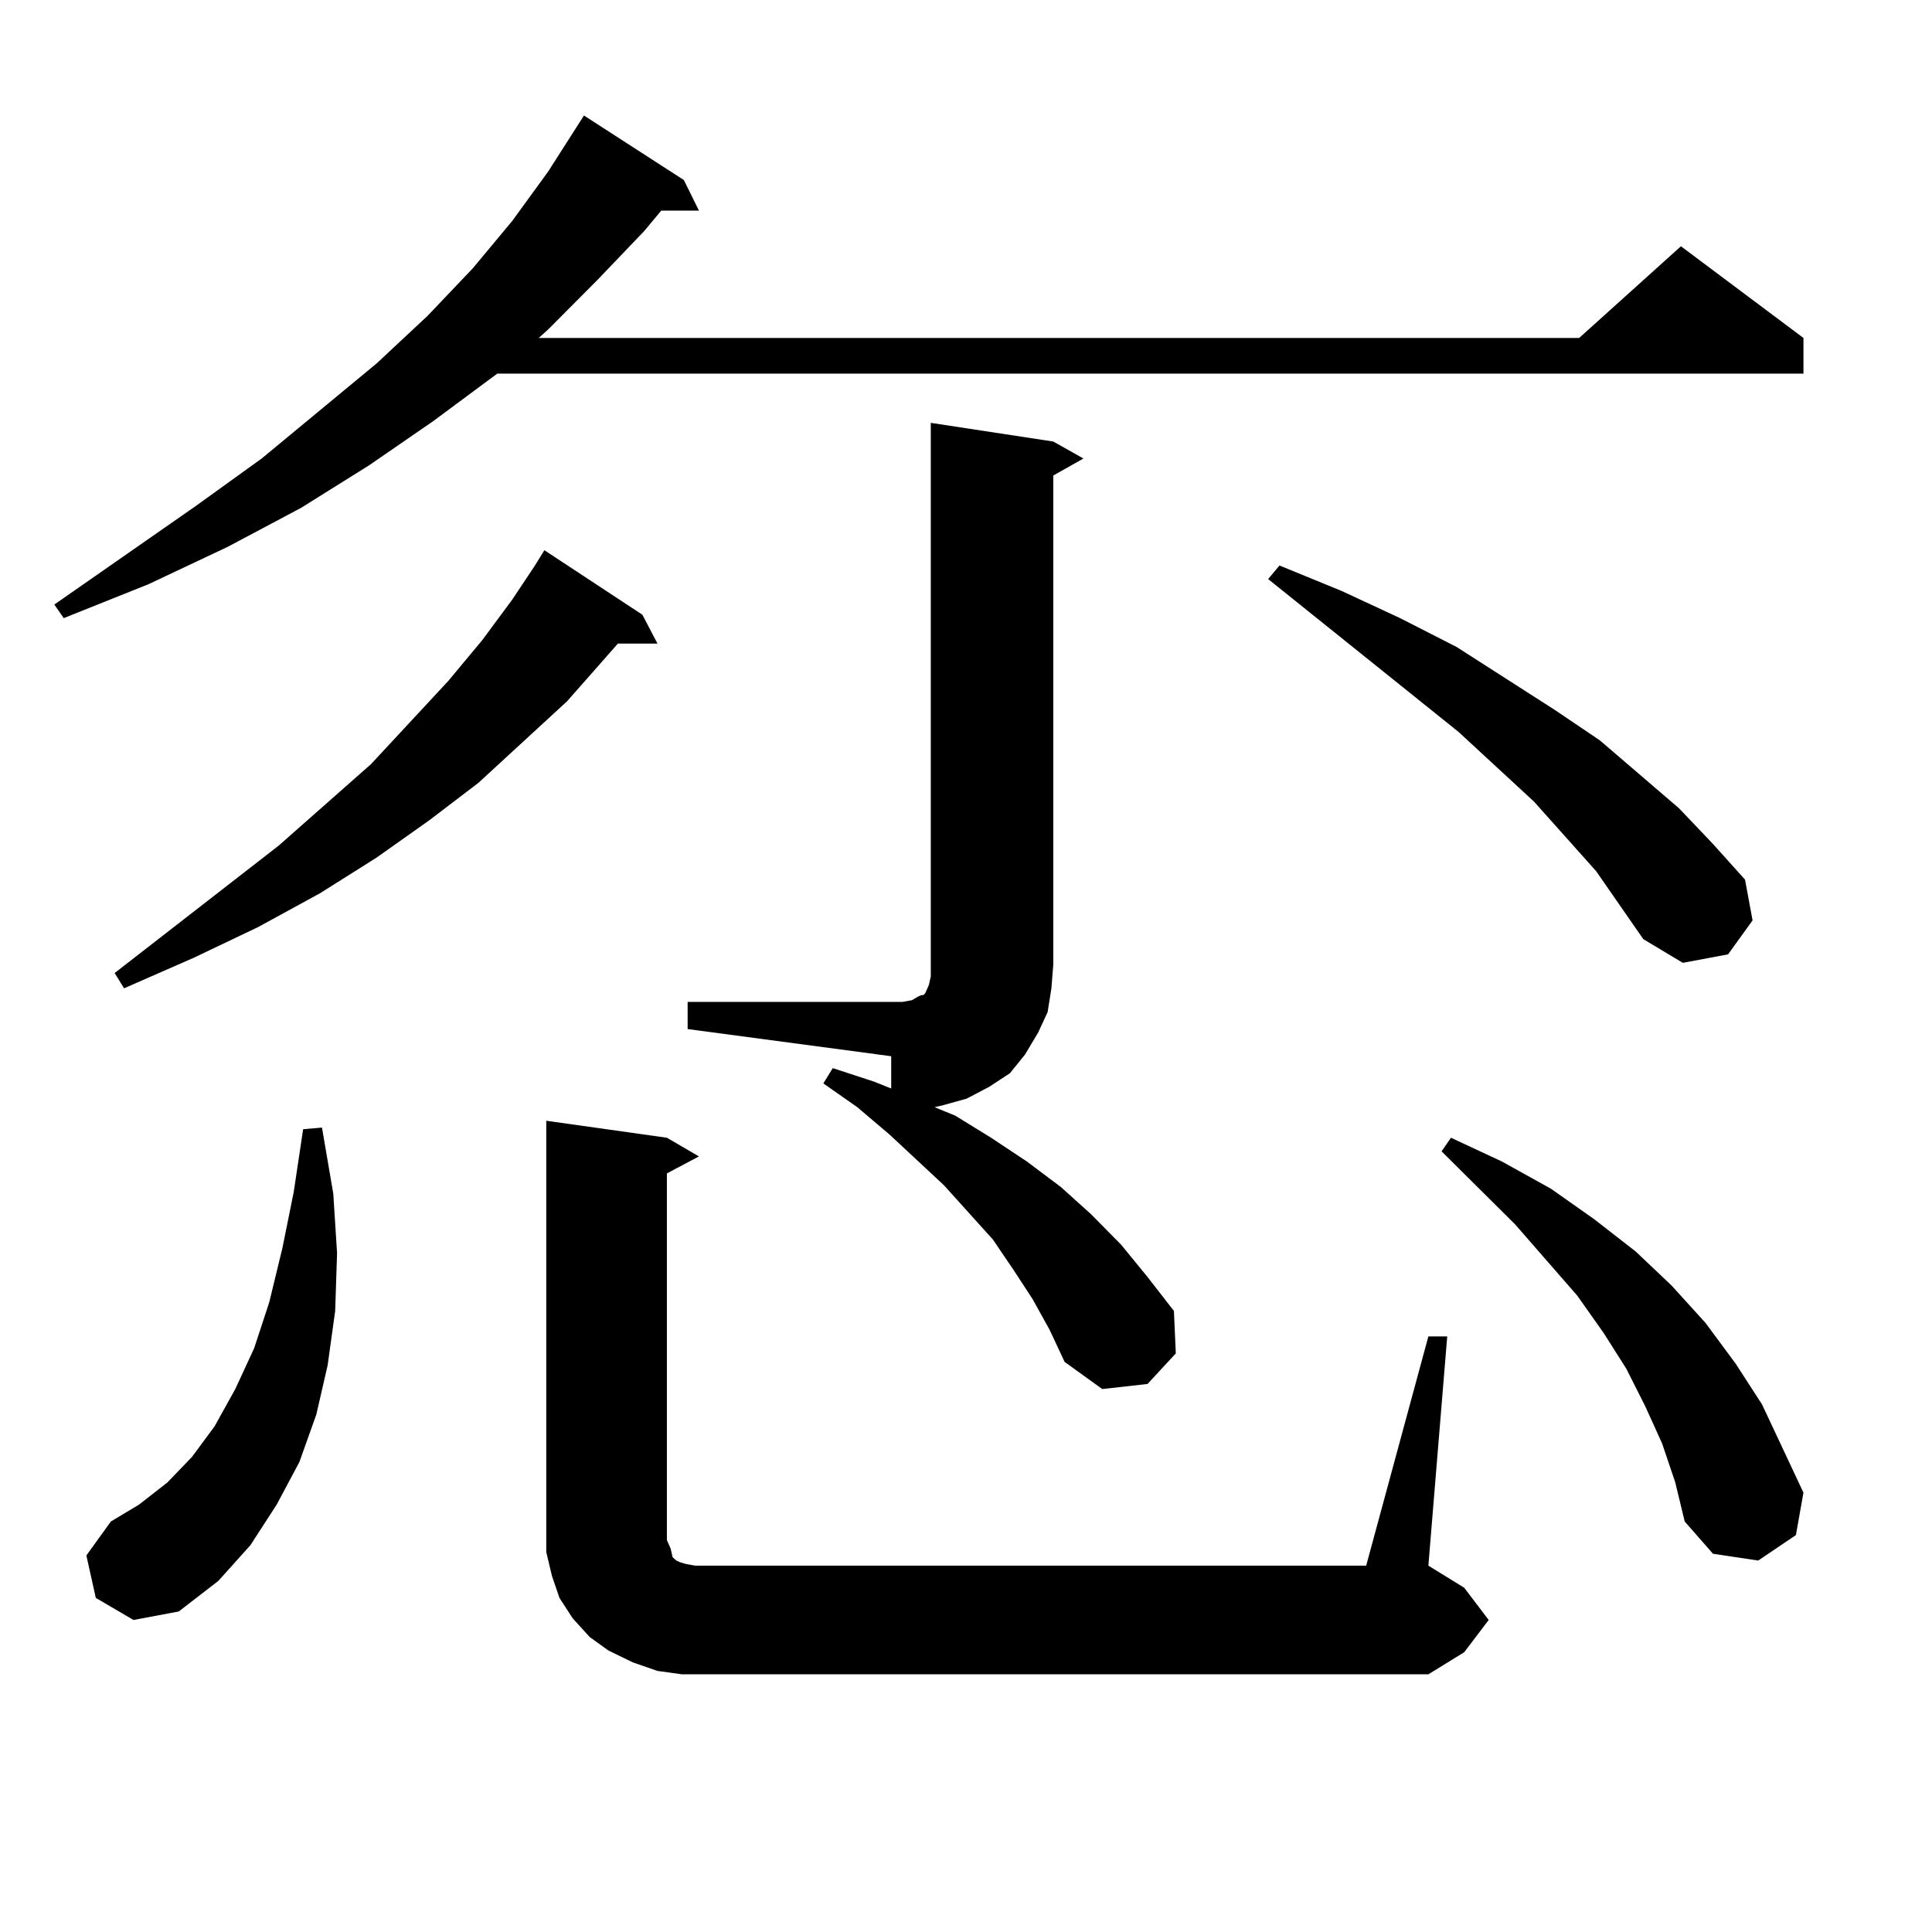 <?xml version="1.0" encoding="utf-8"?>
<!-- Generator: Adobe Illustrator 16.0.0, SVG Export Plug-In . SVG Version: 6.00 Build 0)  -->
<!DOCTYPE svg PUBLIC "-//W3C//DTD SVG 1.1//EN" "http://www.w3.org/Graphics/SVG/1.1/DTD/svg11.dtd">
<svg version="1.1" id="图层_1" xmlns="http://www.w3.org/2000/svg" xmlns:xlink="http://www.w3.org/1999/xlink" x="0px" y="0px"
	 width="1000px" height="1000px" viewBox="0 0 1000 1000" enable-background="new 0 0 1000 1000" xml:space="preserve">
<path d="M353.967,93.188l7.805,15.82H342.26l-8.78,10.547l-24.39,25.488l-25.365,25.488l-4.878,4.395H817.37l52.682-47.461
	l63.413,47.461v18.457H257.384l-33.17,24.609l-33.17,22.852l-35.121,21.973l-38.048,20.215L76.9,302.367l-43.901,17.578
	l-4.878-7.031l73.169-50.977l34.146-24.609l59.511-49.219l26.341-24.609l23.414-24.609l20.487-24.609l18.536-25.488l18.536-29.004
	L353.967,93.188z M49.584,827.074l-4.878-21.973l12.683-17.578l14.634-8.789l14.634-11.426l12.683-13.184l11.707-15.82
	l10.731-19.336l9.756-21.094l7.805-23.73l6.829-28.125l5.854-29.004l4.878-32.52l9.756-0.879l5.854,34.277l1.951,30.762
	l-0.976,29.883l-3.902,28.125l-5.854,25.488l-8.78,24.609l-11.707,21.973l-13.658,21.094l-16.585,18.457l-20.487,15.82L69.096,838.5
	L49.584,827.074z M332.504,318.188l7.805,14.941h-20.487l-26.341,29.883l-45.853,42.188l-25.365,19.336l-27.316,19.336
	l-29.268,18.457l-32.194,17.578l-33.17,15.82l-36.097,15.82l-4.878-7.91l84.876-65.918l47.804-42.188l39.999-43.066l17.561-21.094
	l15.609-21.094l11.707-17.578l4.878-7.91L332.504,318.188z M739.323,691.723h9.756l-9.756,118.652l18.536,11.426l12.683,16.699
	l-12.683,16.699l-18.536,11.426H366.649h-13.658l-12.683-1.758l-12.683-4.395l-12.683-6.152l-9.756-7.031l-8.78-9.668l-6.829-10.547
	l-3.902-11.426l-2.927-12.305v-12.305V580.102l62.438,8.789l16.585,9.668l-16.585,8.789v189.844l1.951,4.395l0.976,4.395
	l0.976,0.879l0.976,0.879l1.951,0.879l2.927,0.879l4.878,0.879h347.309L739.323,691.723z M534.45,672.387l-9.756-14.941
	l-10.731-15.82L488.598,613.5l-28.292-26.367l-16.585-14.063l-17.561-12.305l4.878-7.91l21.463,7.031l8.78,3.516v-16.699
	l-105.363-14.063v-14.063h111.217l4.878-0.879l2.927-1.758l1.951-0.879h0.976l0.976-0.879l1.951-4.395l0.976-4.395v-6.152V218.871
	l63.413,9.668l15.609,8.789l-15.609,8.789v253.125l-0.976,12.305l-1.951,12.305l-4.878,10.547l-6.829,11.426l-7.805,9.668
	l-10.731,7.031l-11.707,6.152l-12.683,3.516l-3.902,0.879l10.731,4.395l18.536,11.426l18.536,12.305l17.561,13.184l15.609,14.063
	l15.609,15.82l13.658,16.699l13.658,17.578l0.976,21.973l-14.634,15.82l-23.414,2.637l-19.512-14.063l-7.805-16.699L534.45,672.387z
	 M826.15,450.902l-32.194-36.035l-39.023-36.035l-98.534-79.102l5.854-7.031l32.194,13.184l30.243,14.063l29.268,14.941l50.73,32.52
	l23.414,15.82l40.975,35.156l17.561,18.457l16.585,18.457l3.902,21.094l-12.683,17.578l-23.414,4.395l-20.487-12.305L826.15,450.902
	z M860.296,747.094l-8.78-19.336l-9.756-19.336l-11.707-18.457l-13.658-19.336L784.2,633.715l-38.048-37.793l4.878-7.031
	l26.341,12.305l25.365,14.063l22.438,15.82l21.463,16.699l18.536,17.578l17.561,19.336l15.609,21.094l13.658,21.094l10.731,22.852
	l10.731,22.852l-3.902,21.973l-19.512,13.184l-23.414-3.516l-14.634-16.699l-4.878-20.215L860.296,747.094z"/>
</svg>
